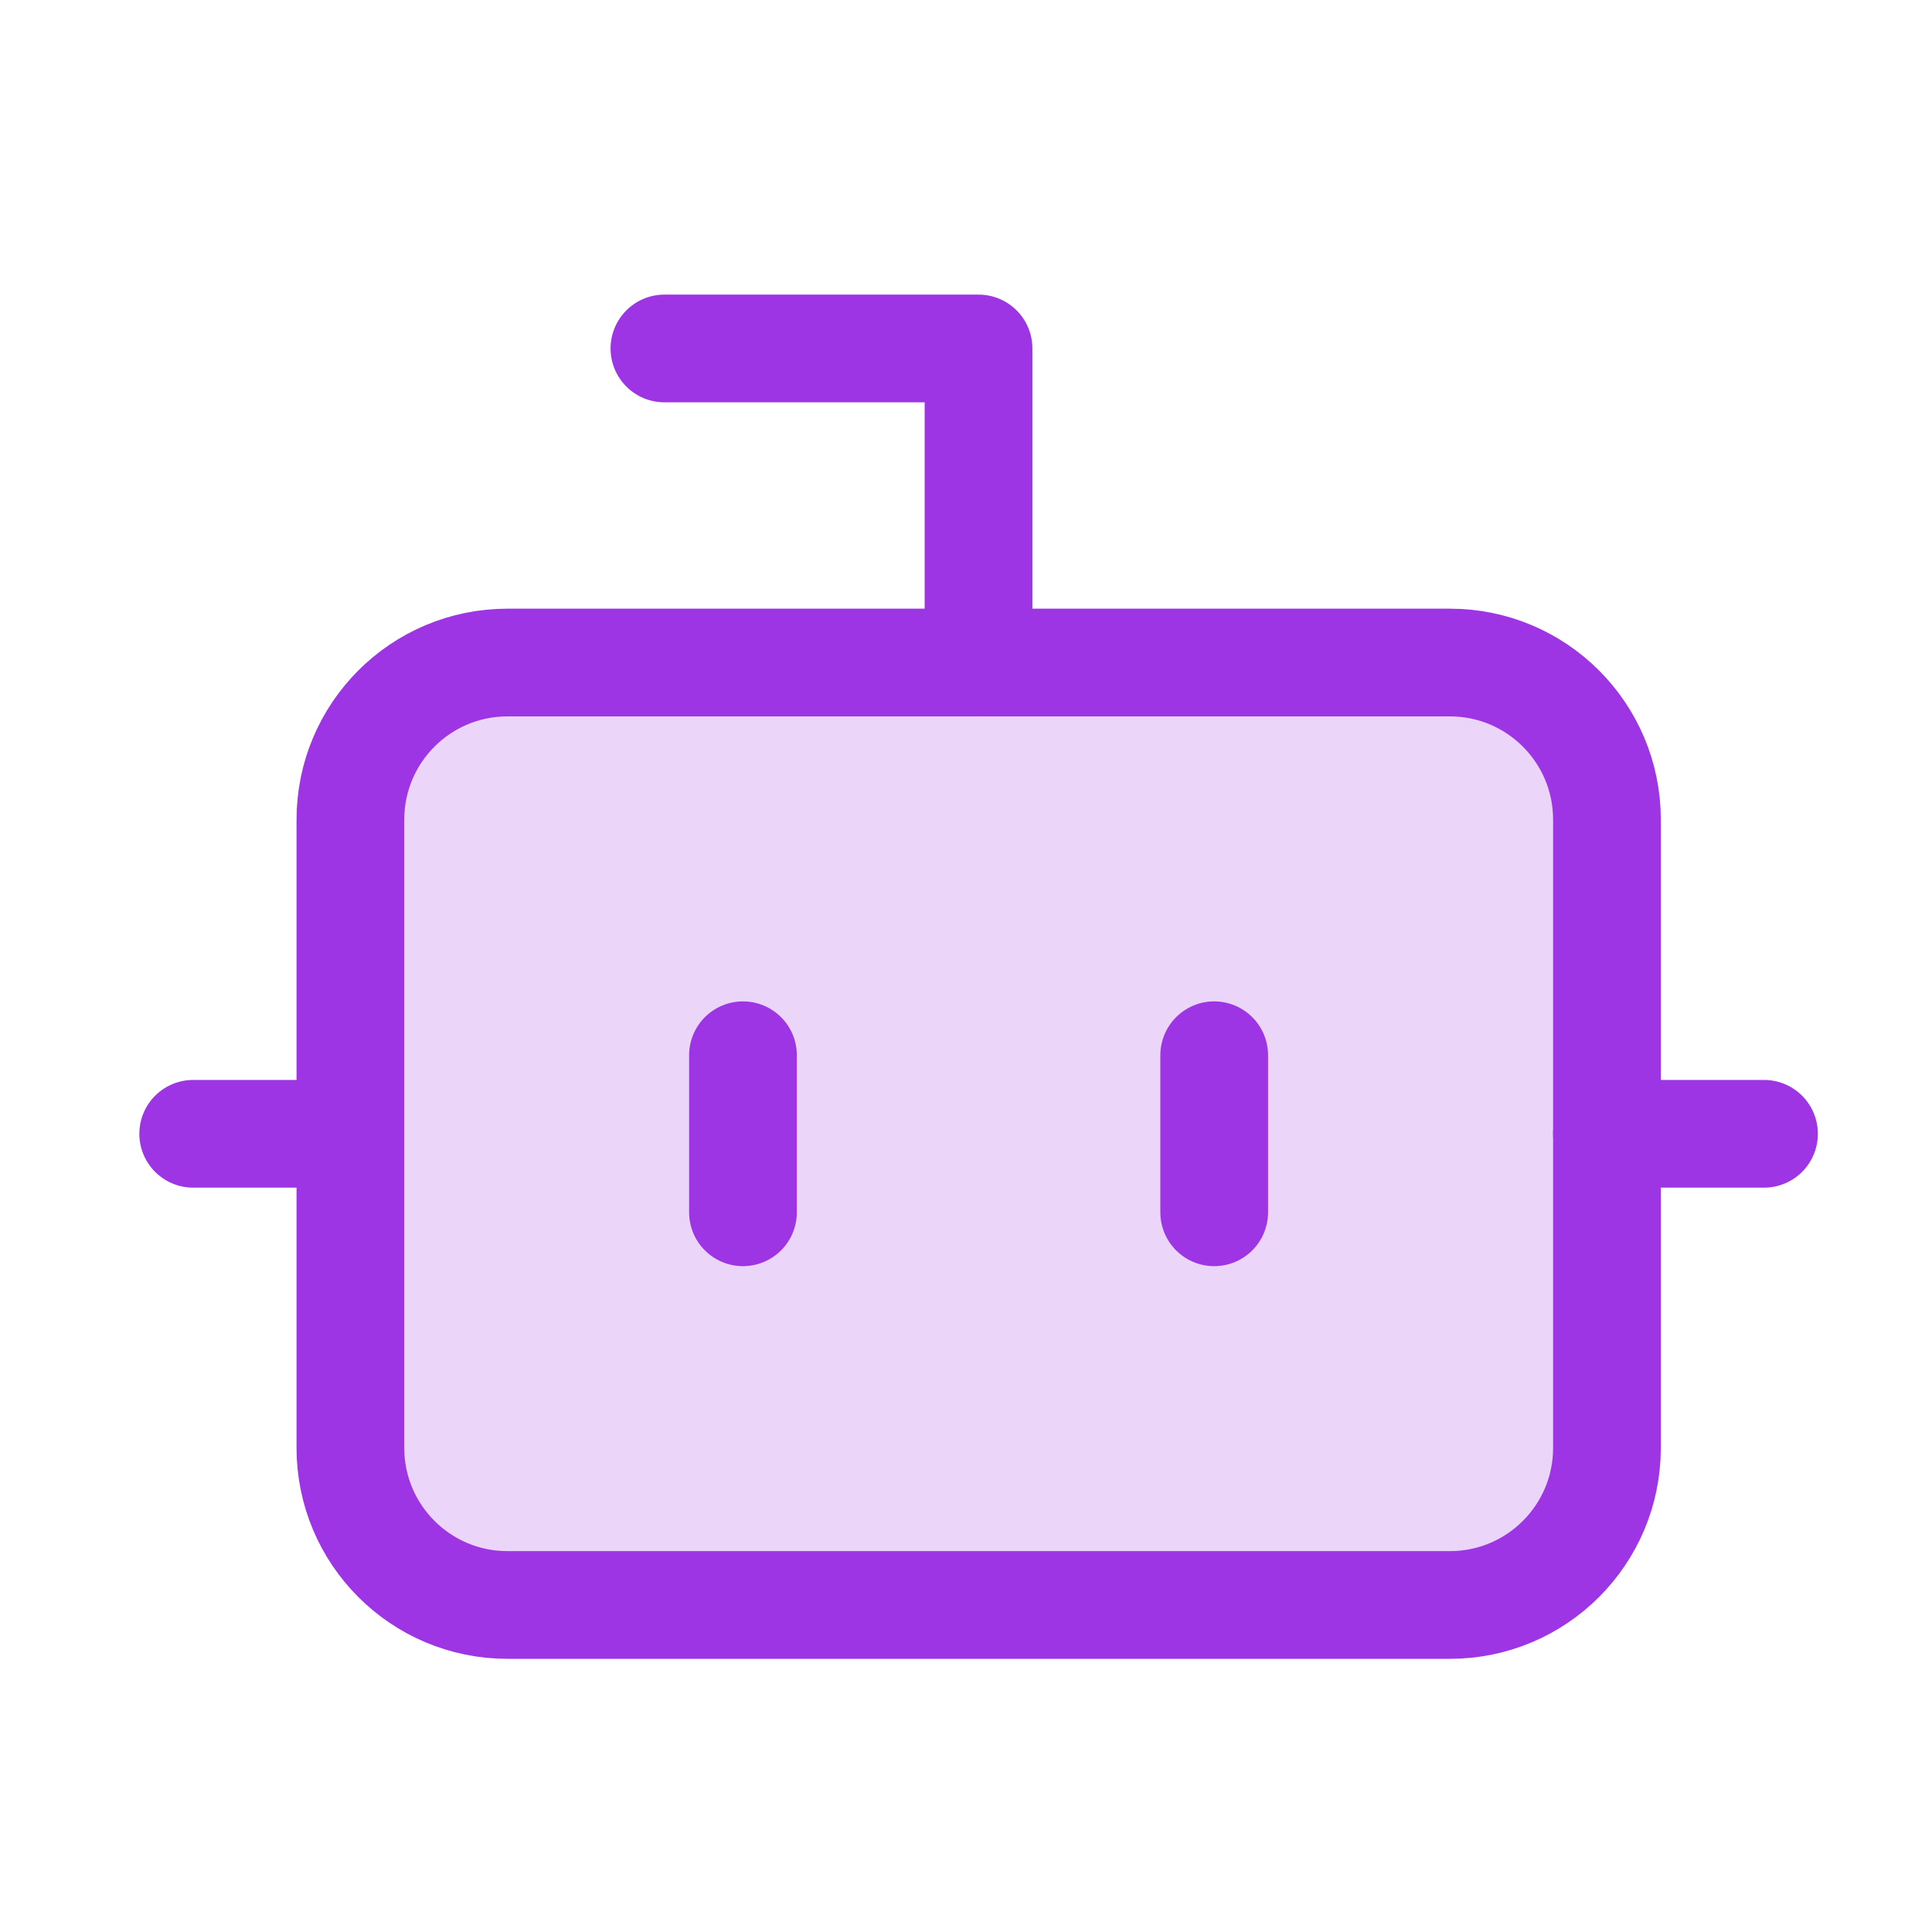 <?xml version="1.0" encoding="utf-8"?>
<svg xmlns="http://www.w3.org/2000/svg" fill="none" height="41" viewBox="0 0 41 41" width="41">
<path d="M20.766 14.061V7.395H14.1" stroke="#9E35E4" stroke-linecap="round" stroke-linejoin="round" stroke-width="2.286"/>
<path d="M30.769 14.06H10.769C8.928 14.06 7.436 15.553 7.436 17.394V30.727C7.436 32.568 8.928 34.06 10.769 34.06H30.769C32.61 34.06 34.102 32.568 34.102 30.727V17.394C34.102 15.553 32.61 14.06 30.769 14.06Z" fill="#9E35E4" fill-opacity="0.2" stroke="#9E35E4" stroke-linecap="round" stroke-linejoin="round" stroke-width="2.286"/>
<path d="M4.1 24.061H7.433" stroke="#9E35E4" stroke-linecap="round" stroke-linejoin="round" stroke-width="2.286"/>
<path d="M34.102 24.061H37.435" stroke="#9E35E4" stroke-linecap="round" stroke-linejoin="round" stroke-width="2.286"/>
<path d="M25.767 22.394V25.727" stroke="#9E35E4" stroke-linecap="round" stroke-linejoin="round" stroke-width="2.286"/>
<path d="M15.767 22.394V25.727" stroke="#9E35E4" stroke-linecap="round" stroke-linejoin="round" stroke-width="2.286"/>
</svg>